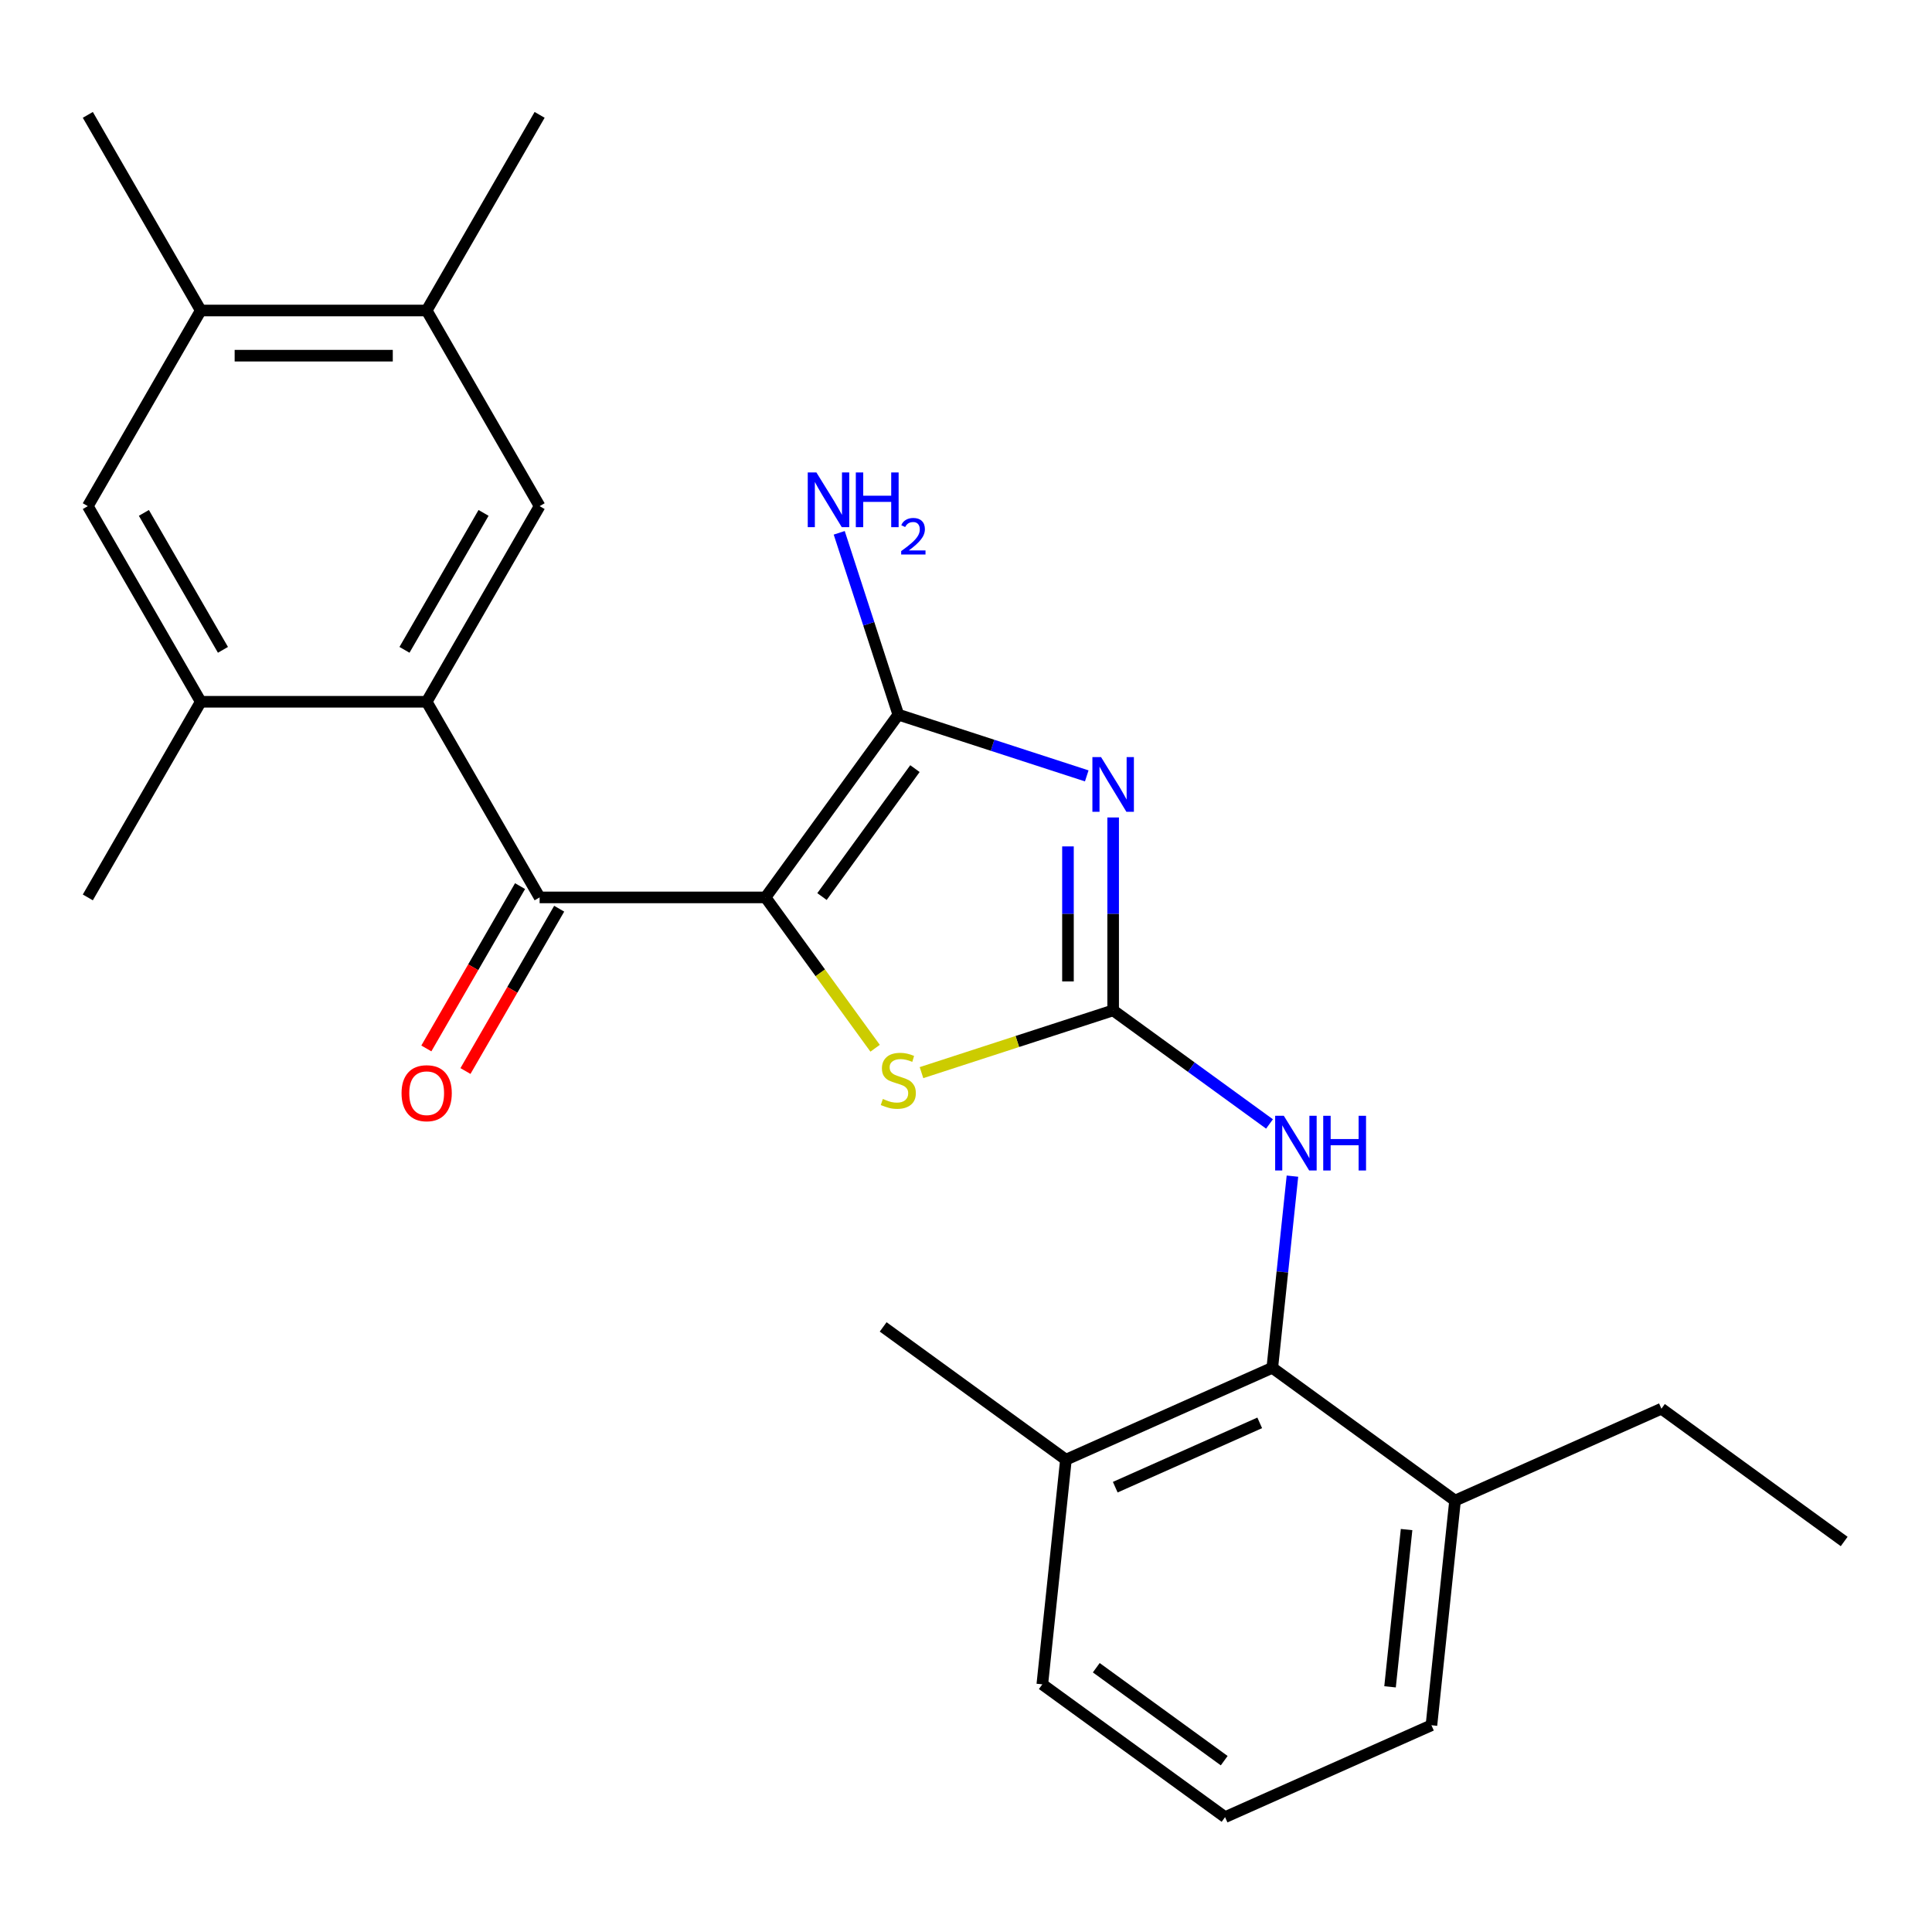 <?xml version='1.0' encoding='iso-8859-1'?>
<svg version='1.1' baseProfile='full'
              xmlns='http://www.w3.org/2000/svg'
                      xmlns:rdkit='http://www.rdkit.org/xml'
                      xmlns:xlink='http://www.w3.org/1999/xlink'
                  xml:space='preserve'
width='1000px' height='1000px' viewBox='0 0 1000 1000'>
<!-- END OF HEADER -->
<rect style='opacity:1.0;fill:#FFFFFF;stroke:none' width='1000' height='1000' x='0' y='0'> </rect>
<path class='bond-1' d='M 396.233,464.498 L 464.961,369.903' style='fill:none;fill-rule:evenodd;stroke:#000000;stroke-width:6px;stroke-linecap:butt;stroke-linejoin:miter;stroke-opacity:1' />
<path class='bond-1' d='M 425.461,464.055 L 473.571,397.838' style='fill:none;fill-rule:evenodd;stroke:#000000;stroke-width:6px;stroke-linecap:butt;stroke-linejoin:miter;stroke-opacity:1' />
<path class='bond-3' d='M 396.233,464.498 L 279.307,464.498' style='fill:none;fill-rule:evenodd;stroke:#000000;stroke-width:6px;stroke-linecap:butt;stroke-linejoin:miter;stroke-opacity:1' />
<path class='bond-4' d='M 396.233,464.498 L 424.595,503.536' style='fill:none;fill-rule:evenodd;stroke:#000000;stroke-width:6px;stroke-linecap:butt;stroke-linejoin:miter;stroke-opacity:1' />
<path class='bond-4' d='M 424.595,503.536 L 452.958,542.573' style='fill:none;fill-rule:evenodd;stroke:#CCCC00;stroke-width:6px;stroke-linecap:butt;stroke-linejoin:miter;stroke-opacity:1' />
<path class='bond-0' d='M 562.501,401.596 L 513.731,385.749' style='fill:none;fill-rule:evenodd;stroke:#0000FF;stroke-width:6px;stroke-linecap:butt;stroke-linejoin:miter;stroke-opacity:1' />
<path class='bond-0' d='M 513.731,385.749 L 464.961,369.903' style='fill:none;fill-rule:evenodd;stroke:#000000;stroke-width:6px;stroke-linecap:butt;stroke-linejoin:miter;stroke-opacity:1' />
<path class='bond-26' d='M 576.164,423.118 L 576.164,473.04' style='fill:none;fill-rule:evenodd;stroke:#0000FF;stroke-width:6px;stroke-linecap:butt;stroke-linejoin:miter;stroke-opacity:1' />
<path class='bond-26' d='M 576.164,473.04 L 576.164,522.961' style='fill:none;fill-rule:evenodd;stroke:#000000;stroke-width:6px;stroke-linecap:butt;stroke-linejoin:miter;stroke-opacity:1' />
<path class='bond-26' d='M 552.779,438.095 L 552.779,473.04' style='fill:none;fill-rule:evenodd;stroke:#0000FF;stroke-width:6px;stroke-linecap:butt;stroke-linejoin:miter;stroke-opacity:1' />
<path class='bond-26' d='M 552.779,473.04 L 552.779,507.985' style='fill:none;fill-rule:evenodd;stroke:#000000;stroke-width:6px;stroke-linecap:butt;stroke-linejoin:miter;stroke-opacity:1' />
<path class='bond-14' d='M 464.961,369.903 L 449.67,322.843' style='fill:none;fill-rule:evenodd;stroke:#000000;stroke-width:6px;stroke-linecap:butt;stroke-linejoin:miter;stroke-opacity:1' />
<path class='bond-14' d='M 449.67,322.843 L 434.379,275.783' style='fill:none;fill-rule:evenodd;stroke:#0000FF;stroke-width:6px;stroke-linecap:butt;stroke-linejoin:miter;stroke-opacity:1' />
<path class='bond-2' d='M 576.164,522.961 L 526.564,539.077' style='fill:none;fill-rule:evenodd;stroke:#000000;stroke-width:6px;stroke-linecap:butt;stroke-linejoin:miter;stroke-opacity:1' />
<path class='bond-2' d='M 526.564,539.077 L 476.964,555.194' style='fill:none;fill-rule:evenodd;stroke:#CCCC00;stroke-width:6px;stroke-linecap:butt;stroke-linejoin:miter;stroke-opacity:1' />
<path class='bond-6' d='M 576.164,522.961 L 616.63,552.362' style='fill:none;fill-rule:evenodd;stroke:#000000;stroke-width:6px;stroke-linecap:butt;stroke-linejoin:miter;stroke-opacity:1' />
<path class='bond-6' d='M 616.63,552.362 L 657.096,581.762' style='fill:none;fill-rule:evenodd;stroke:#0000FF;stroke-width:6px;stroke-linecap:butt;stroke-linejoin:miter;stroke-opacity:1' />
<path class='bond-5' d='M 279.307,464.498 L 220.844,363.237' style='fill:none;fill-rule:evenodd;stroke:#000000;stroke-width:6px;stroke-linecap:butt;stroke-linejoin:miter;stroke-opacity:1' />
<path class='bond-13' d='M 269.181,458.652 L 244.927,500.661' style='fill:none;fill-rule:evenodd;stroke:#000000;stroke-width:6px;stroke-linecap:butt;stroke-linejoin:miter;stroke-opacity:1' />
<path class='bond-13' d='M 244.927,500.661 L 220.673,542.67' style='fill:none;fill-rule:evenodd;stroke:#FF0000;stroke-width:6px;stroke-linecap:butt;stroke-linejoin:miter;stroke-opacity:1' />
<path class='bond-13' d='M 289.433,470.345 L 265.179,512.354' style='fill:none;fill-rule:evenodd;stroke:#000000;stroke-width:6px;stroke-linecap:butt;stroke-linejoin:miter;stroke-opacity:1' />
<path class='bond-13' d='M 265.179,512.354 L 240.925,554.363' style='fill:none;fill-rule:evenodd;stroke:#FF0000;stroke-width:6px;stroke-linecap:butt;stroke-linejoin:miter;stroke-opacity:1' />
<path class='bond-7' d='M 220.844,363.237 L 279.307,261.976' style='fill:none;fill-rule:evenodd;stroke:#000000;stroke-width:6px;stroke-linecap:butt;stroke-linejoin:miter;stroke-opacity:1' />
<path class='bond-7' d='M 209.361,336.355 L 250.285,265.473' style='fill:none;fill-rule:evenodd;stroke:#000000;stroke-width:6px;stroke-linecap:butt;stroke-linejoin:miter;stroke-opacity:1' />
<path class='bond-9' d='M 220.844,363.237 L 103.918,363.237' style='fill:none;fill-rule:evenodd;stroke:#000000;stroke-width:6px;stroke-linecap:butt;stroke-linejoin:miter;stroke-opacity:1' />
<path class='bond-8' d='M 668.964,608.772 L 663.751,658.373' style='fill:none;fill-rule:evenodd;stroke:#0000FF;stroke-width:6px;stroke-linecap:butt;stroke-linejoin:miter;stroke-opacity:1' />
<path class='bond-8' d='M 663.751,658.373 L 658.537,707.975' style='fill:none;fill-rule:evenodd;stroke:#000000;stroke-width:6px;stroke-linecap:butt;stroke-linejoin:miter;stroke-opacity:1' />
<path class='bond-10' d='M 279.307,261.976 L 220.844,160.715' style='fill:none;fill-rule:evenodd;stroke:#000000;stroke-width:6px;stroke-linecap:butt;stroke-linejoin:miter;stroke-opacity:1' />
<path class='bond-15' d='M 658.537,707.975 L 551.72,755.533' style='fill:none;fill-rule:evenodd;stroke:#000000;stroke-width:6px;stroke-linecap:butt;stroke-linejoin:miter;stroke-opacity:1' />
<path class='bond-15' d='M 652.026,736.472 L 577.254,769.763' style='fill:none;fill-rule:evenodd;stroke:#000000;stroke-width:6px;stroke-linecap:butt;stroke-linejoin:miter;stroke-opacity:1' />
<path class='bond-16' d='M 658.537,707.975 L 753.133,776.702' style='fill:none;fill-rule:evenodd;stroke:#000000;stroke-width:6px;stroke-linecap:butt;stroke-linejoin:miter;stroke-opacity:1' />
<path class='bond-11' d='M 103.918,363.237 L 45.455,261.976' style='fill:none;fill-rule:evenodd;stroke:#000000;stroke-width:6px;stroke-linecap:butt;stroke-linejoin:miter;stroke-opacity:1' />
<path class='bond-11' d='M 115.4,336.355 L 74.476,265.473' style='fill:none;fill-rule:evenodd;stroke:#000000;stroke-width:6px;stroke-linecap:butt;stroke-linejoin:miter;stroke-opacity:1' />
<path class='bond-17' d='M 103.918,363.237 L 45.455,464.498' style='fill:none;fill-rule:evenodd;stroke:#000000;stroke-width:6px;stroke-linecap:butt;stroke-linejoin:miter;stroke-opacity:1' />
<path class='bond-19' d='M 220.844,160.715 L 279.307,59.454' style='fill:none;fill-rule:evenodd;stroke:#000000;stroke-width:6px;stroke-linecap:butt;stroke-linejoin:miter;stroke-opacity:1' />
<path class='bond-27' d='M 220.844,160.715 L 103.918,160.715' style='fill:none;fill-rule:evenodd;stroke:#000000;stroke-width:6px;stroke-linecap:butt;stroke-linejoin:miter;stroke-opacity:1' />
<path class='bond-27' d='M 203.305,184.1 L 121.457,184.1' style='fill:none;fill-rule:evenodd;stroke:#000000;stroke-width:6px;stroke-linecap:butt;stroke-linejoin:miter;stroke-opacity:1' />
<path class='bond-12' d='M 45.455,261.976 L 103.918,160.715' style='fill:none;fill-rule:evenodd;stroke:#000000;stroke-width:6px;stroke-linecap:butt;stroke-linejoin:miter;stroke-opacity:1' />
<path class='bond-20' d='M 103.918,160.715 L 45.455,59.454' style='fill:none;fill-rule:evenodd;stroke:#000000;stroke-width:6px;stroke-linecap:butt;stroke-linejoin:miter;stroke-opacity:1' />
<path class='bond-21' d='M 551.72,755.533 L 539.498,871.819' style='fill:none;fill-rule:evenodd;stroke:#000000;stroke-width:6px;stroke-linecap:butt;stroke-linejoin:miter;stroke-opacity:1' />
<path class='bond-24' d='M 551.72,755.533 L 457.125,686.805' style='fill:none;fill-rule:evenodd;stroke:#000000;stroke-width:6px;stroke-linecap:butt;stroke-linejoin:miter;stroke-opacity:1' />
<path class='bond-22' d='M 753.133,776.702 L 740.911,892.988' style='fill:none;fill-rule:evenodd;stroke:#000000;stroke-width:6px;stroke-linecap:butt;stroke-linejoin:miter;stroke-opacity:1' />
<path class='bond-22' d='M 728.042,791.701 L 719.487,873.101' style='fill:none;fill-rule:evenodd;stroke:#000000;stroke-width:6px;stroke-linecap:butt;stroke-linejoin:miter;stroke-opacity:1' />
<path class='bond-23' d='M 753.133,776.702 L 859.95,729.144' style='fill:none;fill-rule:evenodd;stroke:#000000;stroke-width:6px;stroke-linecap:butt;stroke-linejoin:miter;stroke-opacity:1' />
<path class='bond-18' d='M 634.093,940.546 L 740.911,892.988' style='fill:none;fill-rule:evenodd;stroke:#000000;stroke-width:6px;stroke-linecap:butt;stroke-linejoin:miter;stroke-opacity:1' />
<path class='bond-28' d='M 634.093,940.546 L 539.498,871.819' style='fill:none;fill-rule:evenodd;stroke:#000000;stroke-width:6px;stroke-linecap:butt;stroke-linejoin:miter;stroke-opacity:1' />
<path class='bond-28' d='M 633.649,911.318 L 567.433,863.209' style='fill:none;fill-rule:evenodd;stroke:#000000;stroke-width:6px;stroke-linecap:butt;stroke-linejoin:miter;stroke-opacity:1' />
<path class='bond-25' d='M 859.95,729.144 L 954.545,797.871' style='fill:none;fill-rule:evenodd;stroke:#000000;stroke-width:6px;stroke-linecap:butt;stroke-linejoin:miter;stroke-opacity:1' />
<path  class='atom-1' d='M 569.904 391.875
L 579.184 406.875
Q 580.104 408.355, 581.584 411.035
Q 583.064 413.715, 583.144 413.875
L 583.144 391.875
L 586.904 391.875
L 586.904 420.195
L 583.024 420.195
L 573.064 403.795
Q 571.904 401.875, 570.664 399.675
Q 569.464 397.475, 569.104 396.795
L 569.104 420.195
L 565.424 420.195
L 565.424 391.875
L 569.904 391.875
' fill='#0000FF'/>
<path  class='atom-5' d='M 456.961 568.814
Q 457.281 568.934, 458.601 569.494
Q 459.921 570.054, 461.361 570.414
Q 462.841 570.734, 464.281 570.734
Q 466.961 570.734, 468.521 569.454
Q 470.081 568.134, 470.081 565.854
Q 470.081 564.294, 469.281 563.334
Q 468.521 562.374, 467.321 561.854
Q 466.121 561.334, 464.121 560.734
Q 461.601 559.974, 460.081 559.254
Q 458.601 558.534, 457.521 557.014
Q 456.481 555.494, 456.481 552.934
Q 456.481 549.374, 458.881 547.174
Q 461.321 544.974, 466.121 544.974
Q 469.401 544.974, 473.121 546.534
L 472.201 549.614
Q 468.801 548.214, 466.241 548.214
Q 463.481 548.214, 461.961 549.374
Q 460.441 550.494, 460.481 552.454
Q 460.481 553.974, 461.241 554.894
Q 462.041 555.814, 463.161 556.334
Q 464.321 556.854, 466.241 557.454
Q 468.801 558.254, 470.321 559.054
Q 471.841 559.854, 472.921 561.494
Q 474.041 563.094, 474.041 565.854
Q 474.041 569.774, 471.401 571.894
Q 468.801 573.974, 464.441 573.974
Q 461.921 573.974, 460.001 573.414
Q 458.121 572.894, 455.881 571.974
L 456.961 568.814
' fill='#CCCC00'/>
<path  class='atom-7' d='M 664.5 577.529
L 673.78 592.529
Q 674.7 594.009, 676.18 596.689
Q 677.66 599.369, 677.74 599.529
L 677.74 577.529
L 681.5 577.529
L 681.5 605.849
L 677.62 605.849
L 667.66 589.449
Q 666.5 587.529, 665.26 585.329
Q 664.06 583.129, 663.7 582.449
L 663.7 605.849
L 660.02 605.849
L 660.02 577.529
L 664.5 577.529
' fill='#0000FF'/>
<path  class='atom-7' d='M 684.9 577.529
L 688.74 577.529
L 688.74 589.569
L 703.22 589.569
L 703.22 577.529
L 707.06 577.529
L 707.06 605.849
L 703.22 605.849
L 703.22 592.769
L 688.74 592.769
L 688.74 605.849
L 684.9 605.849
L 684.9 577.529
' fill='#0000FF'/>
<path  class='atom-14' d='M 207.844 565.839
Q 207.844 559.039, 211.204 555.239
Q 214.564 551.439, 220.844 551.439
Q 227.124 551.439, 230.484 555.239
Q 233.844 559.039, 233.844 565.839
Q 233.844 572.719, 230.444 576.639
Q 227.044 580.519, 220.844 580.519
Q 214.604 580.519, 211.204 576.639
Q 207.844 572.759, 207.844 565.839
M 220.844 577.319
Q 225.164 577.319, 227.484 574.439
Q 229.844 571.519, 229.844 565.839
Q 229.844 560.279, 227.484 557.479
Q 225.164 554.639, 220.844 554.639
Q 216.524 554.639, 214.164 557.439
Q 211.844 560.239, 211.844 565.839
Q 211.844 571.559, 214.164 574.439
Q 216.524 577.319, 220.844 577.319
' fill='#FF0000'/>
<path  class='atom-15' d='M 422.569 244.54
L 431.849 259.54
Q 432.769 261.02, 434.249 263.7
Q 435.729 266.38, 435.809 266.54
L 435.809 244.54
L 439.569 244.54
L 439.569 272.86
L 435.689 272.86
L 425.729 256.46
Q 424.569 254.54, 423.329 252.34
Q 422.129 250.14, 421.769 249.46
L 421.769 272.86
L 418.089 272.86
L 418.089 244.54
L 422.569 244.54
' fill='#0000FF'/>
<path  class='atom-15' d='M 442.969 244.54
L 446.809 244.54
L 446.809 256.58
L 461.289 256.58
L 461.289 244.54
L 465.129 244.54
L 465.129 272.86
L 461.289 272.86
L 461.289 259.78
L 446.809 259.78
L 446.809 272.86
L 442.969 272.86
L 442.969 244.54
' fill='#0000FF'/>
<path  class='atom-15' d='M 466.501 271.866
Q 467.188 270.097, 468.825 269.12
Q 470.461 268.117, 472.732 268.117
Q 475.557 268.117, 477.141 269.648
Q 478.725 271.18, 478.725 273.899
Q 478.725 276.671, 476.665 279.258
Q 474.633 281.845, 470.409 284.908
L 479.041 284.908
L 479.041 287.02
L 466.449 287.02
L 466.449 285.251
Q 469.933 282.769, 471.993 280.921
Q 474.078 279.073, 475.081 277.41
Q 476.085 275.747, 476.085 274.031
Q 476.085 272.236, 475.187 271.232
Q 474.289 270.229, 472.732 270.229
Q 471.227 270.229, 470.224 270.836
Q 469.221 271.444, 468.508 272.79
L 466.501 271.866
' fill='#0000FF'/>
</svg>
